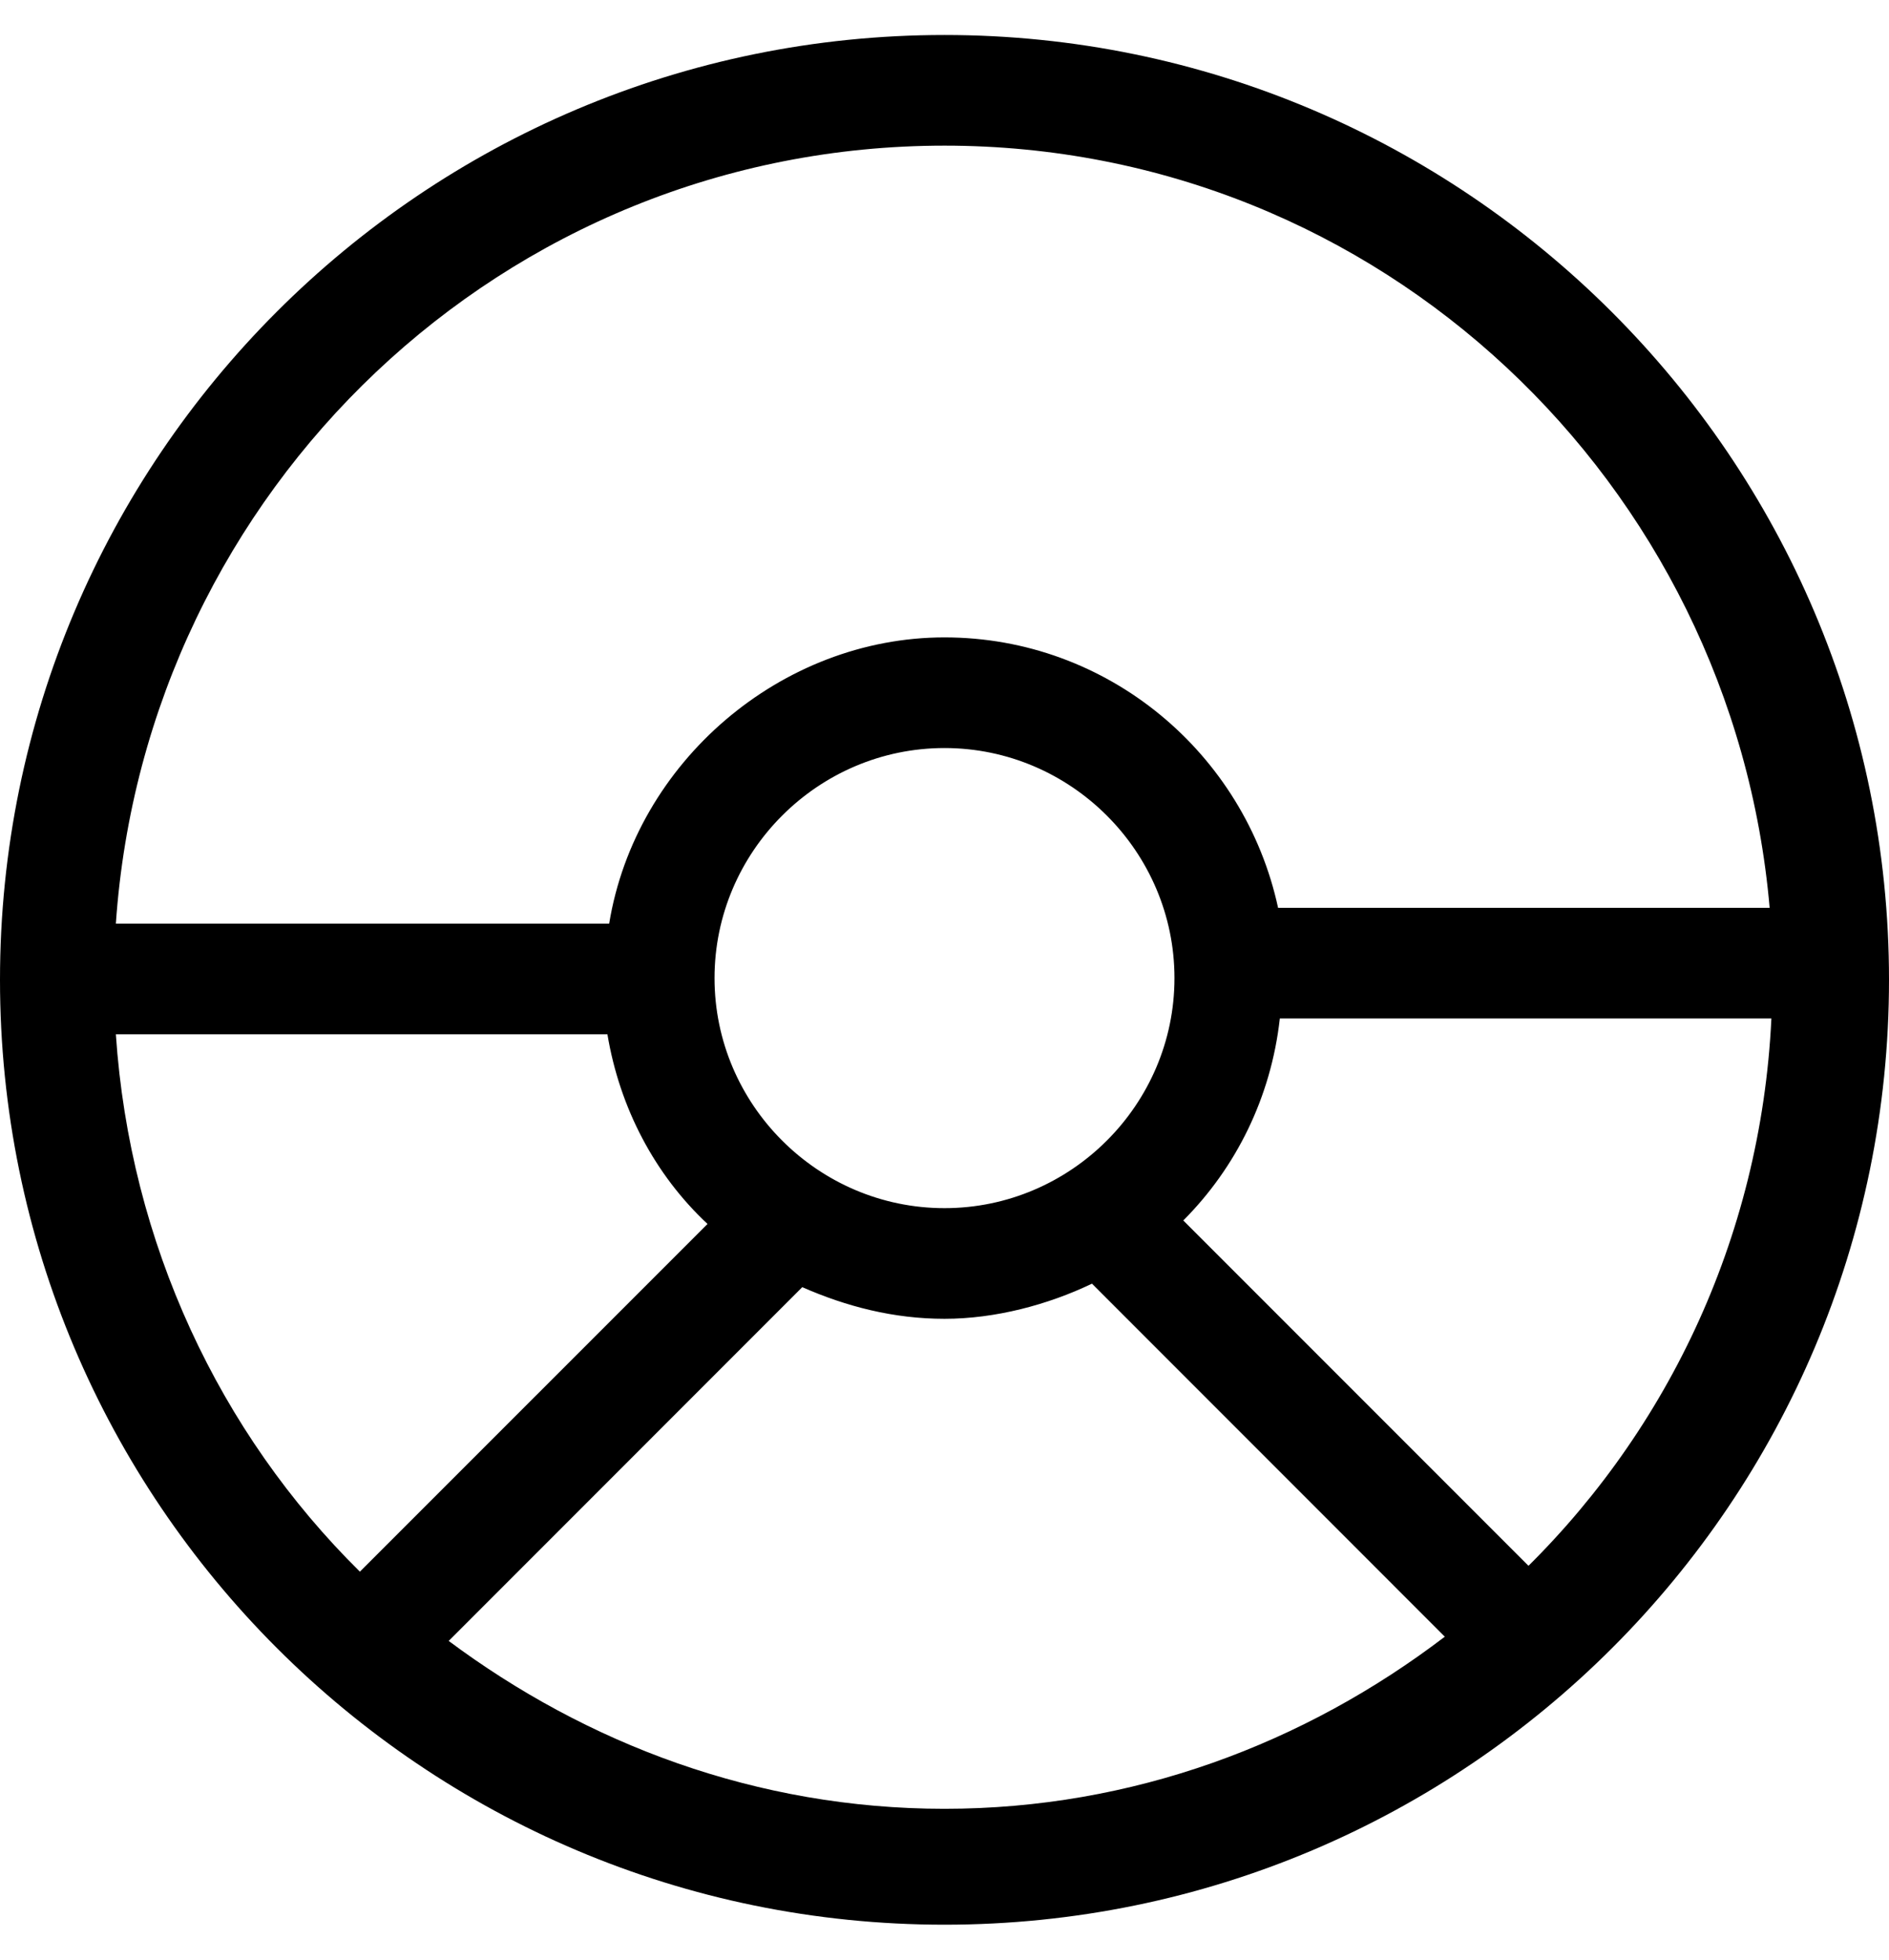 <svg xmlns="http://www.w3.org/2000/svg" fill="none" viewBox="0 0 27 28" height="28" width="27">
<path fill="black" d="M13.5 0.5C6.047 0.5 0 6.547 0 14C0 21.453 6.047 27.5 13.5 27.5C20.953 27.5 27 21.453 27 14C27 6.547 20.927 0.5 13.5 0.5ZM13.5 2.081C19.723 2.081 24.767 6.899 25.294 12.971H18.268C17.791 10.763 15.834 9.107 13.5 9.107C11.166 9.107 9.084 10.889 8.707 13.197H1.656C2.083 6.999 7.202 2.081 13.5 2.081ZM10.213 13.975C10.213 12.168 11.693 10.688 13.5 10.688C15.307 10.688 16.787 12.168 16.787 13.975C16.787 15.782 15.307 17.262 13.5 17.262C11.693 17.262 10.213 15.782 10.213 13.975ZM1.681 14.778H8.682C8.858 15.832 9.36 16.785 10.113 17.488L5.144 22.456C3.137 20.474 1.857 17.764 1.656 14.778H1.681ZM6.399 23.46L11.467 18.391C12.095 18.667 12.772 18.843 13.5 18.843C14.228 18.843 14.98 18.642 15.608 18.341L20.651 23.385C18.644 24.915 16.185 25.844 13.5 25.844C10.815 25.844 8.381 24.915 6.399 23.435V23.46ZM21.655 22.582L21.856 22.381L16.913 17.438C17.665 16.685 18.167 15.681 18.293 14.552H25.319C25.168 17.714 23.788 20.549 21.63 22.582H21.655Z"></path>
</svg>
